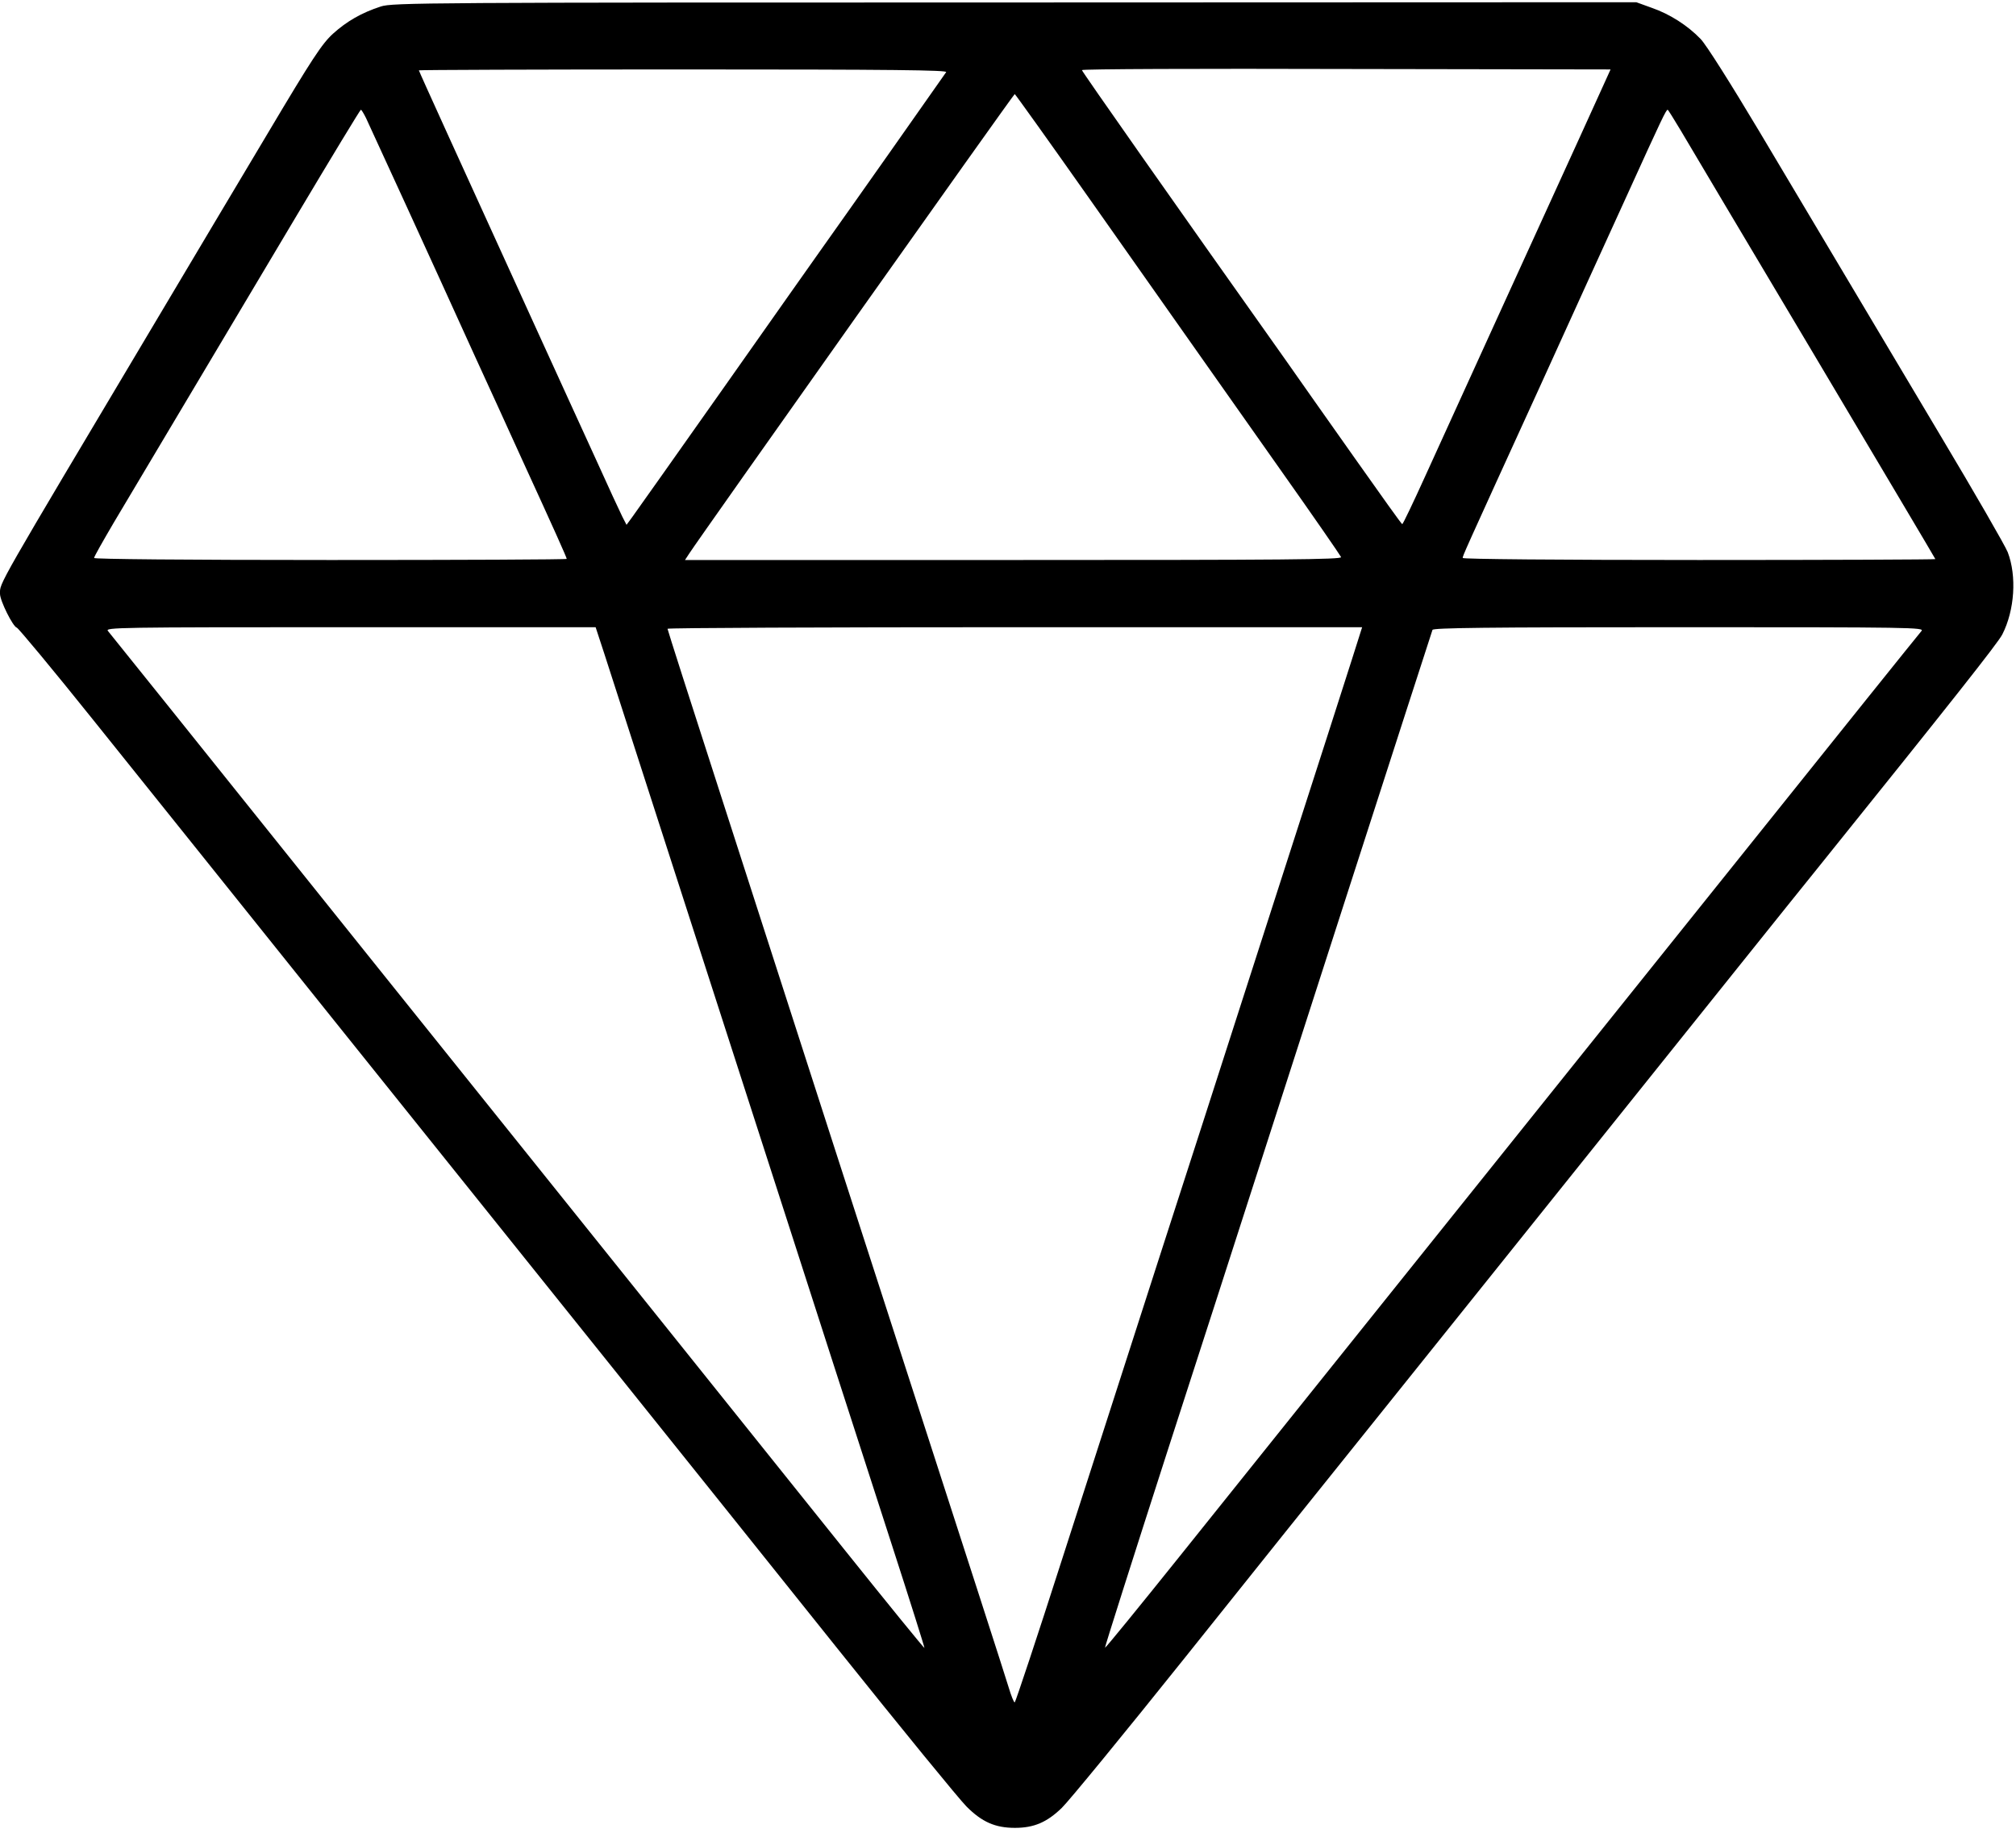 <?xml version="1.0" standalone="no"?>
<!DOCTYPE svg PUBLIC "-//W3C//DTD SVG 20010904//EN"
 "http://www.w3.org/TR/2001/REC-SVG-20010904/DTD/svg10.dtd">
<svg version="1.0" xmlns="http://www.w3.org/2000/svg"
 width="900pt" height="820pt" viewBox="0 0 900 820"
 preserveAspectRatio="xMidYMid meet">

<g transform="translate(0,820) scale(0.1,-0.1)"
fill="#000000" stroke="none">
<path d="M1700 8171 c-86 -28 -152 -66 -214 -122 -49 -45 -92 -110 -290 -443
-128 -215 -354 -593 -501 -841 -720 -1209 -695 -1165 -695 -1216 0 -31 58
-147 75 -151 7 -2 161 -187 342 -413 181 -225 666 -831 1078 -1345 412 -514
970 -1209 1239 -1545 269 -335 721 -900 1005 -1255 284 -355 543 -672 576
-705 69 -69 128 -95 216 -95 85 0 143 25 209 89 32 31 278 331 546 666 268
336 668 835 889 1110 221 275 702 876 1070 1335 368 459 759 948 870 1085 592
736 805 1005 824 1043 55 108 65 260 24 367 -11 28 -147 264 -303 525 -413
693 -561 942 -807 1355 -125 209 -238 389 -262 412 -57 59 -136 110 -217 138
l-69 25 -2775 -1 c-2633 0 -2778 -1 -2830 -18z m5466 -334 c-24 -54 -131 -288
-491 -1077 -119 -261 -260 -571 -313 -687 -53 -117 -99 -213 -102 -213 -3 0
-97 132 -210 292 -113 160 -255 361 -315 447 -493 695 -905 1282 -905 1288 0
5 531 7 1180 5 l1180 -2 -24 -53z m-2942 41 c-7 -11 -457 -650 -566 -803 -19
-27 -210 -297 -423 -600 -213 -302 -399 -565 -413 -584 l-25 -34 -19 37 c-10
20 -63 134 -117 254 -55 119 -171 375 -259 567 -347 761 -532 1167 -532 1171
0 2 531 4 1181 4 941 0 1179 -3 1173 -12z m636 -560 c513 -729 571 -810 854
-1212 148 -209 270 -386 273 -393 4 -11 -252 -13 -1462 -13 l-1467 0 19 29
c50 77 1448 2051 1453 2051 3 -1 151 -208 330 -462z m-3226 355 c18 -38 302
-657 486 -1063 54 -118 149 -325 210 -460 144 -314 200 -439 200 -445 0 -3
-475 -5 -1055 -5 -655 0 -1055 4 -1055 9 0 6 40 76 88 158 109 183 444 745
816 1370 155 260 284 473 287 473 3 0 13 -17 23 -37z m5869 -55 c30 -51 298
-502 596 -1002 297 -500 541 -910 541 -912 0 -2 -475 -4 -1055 -4 -636 0
-1055 4 -1055 9 0 10 -4 2 345 766 130 286 304 669 387 850 158 348 176 385
183 385 2 0 28 -42 58 -92z m-4804 -2340 c53 -164 729 -2259 843 -2613 106
-330 231 -717 437 -1354 83 -256 149 -466 148 -468 -2 -1 -161 194 -354 435
-192 240 -581 725 -863 1077 -282 352 -831 1036 -1219 1520 -904 1129 -1191
1486 -1209 1508 -14 16 38 17 1081 17 l1096 0 40 -122z m3375 100 c-6 -21
-203 -636 -541 -1683 -74 -231 -235 -730 -358 -1110 -122 -379 -316 -981 -431
-1338 -114 -356 -211 -647 -214 -647 -4 0 -16 30 -27 67 -11 38 -212 660 -446
1383 -234 723 -468 1448 -520 1610 -52 162 -199 617 -326 1011 -127 393 -231
718 -231 722 0 4 698 7 1551 7 l1550 0 -7 -22z m2504 5 c-9 -10 -116 -144
-240 -298 -267 -333 -1368 -1707 -2168 -2705 -315 -393 -722 -901 -903 -1127
-182 -227 -332 -411 -334 -409 -2 1 123 394 277 872 155 478 312 966 350 1084
93 290 829 2572 835 2588 3 9 233 12 1101 12 1044 0 1096 -1 1082 -17z"/>
</g>
</svg>
